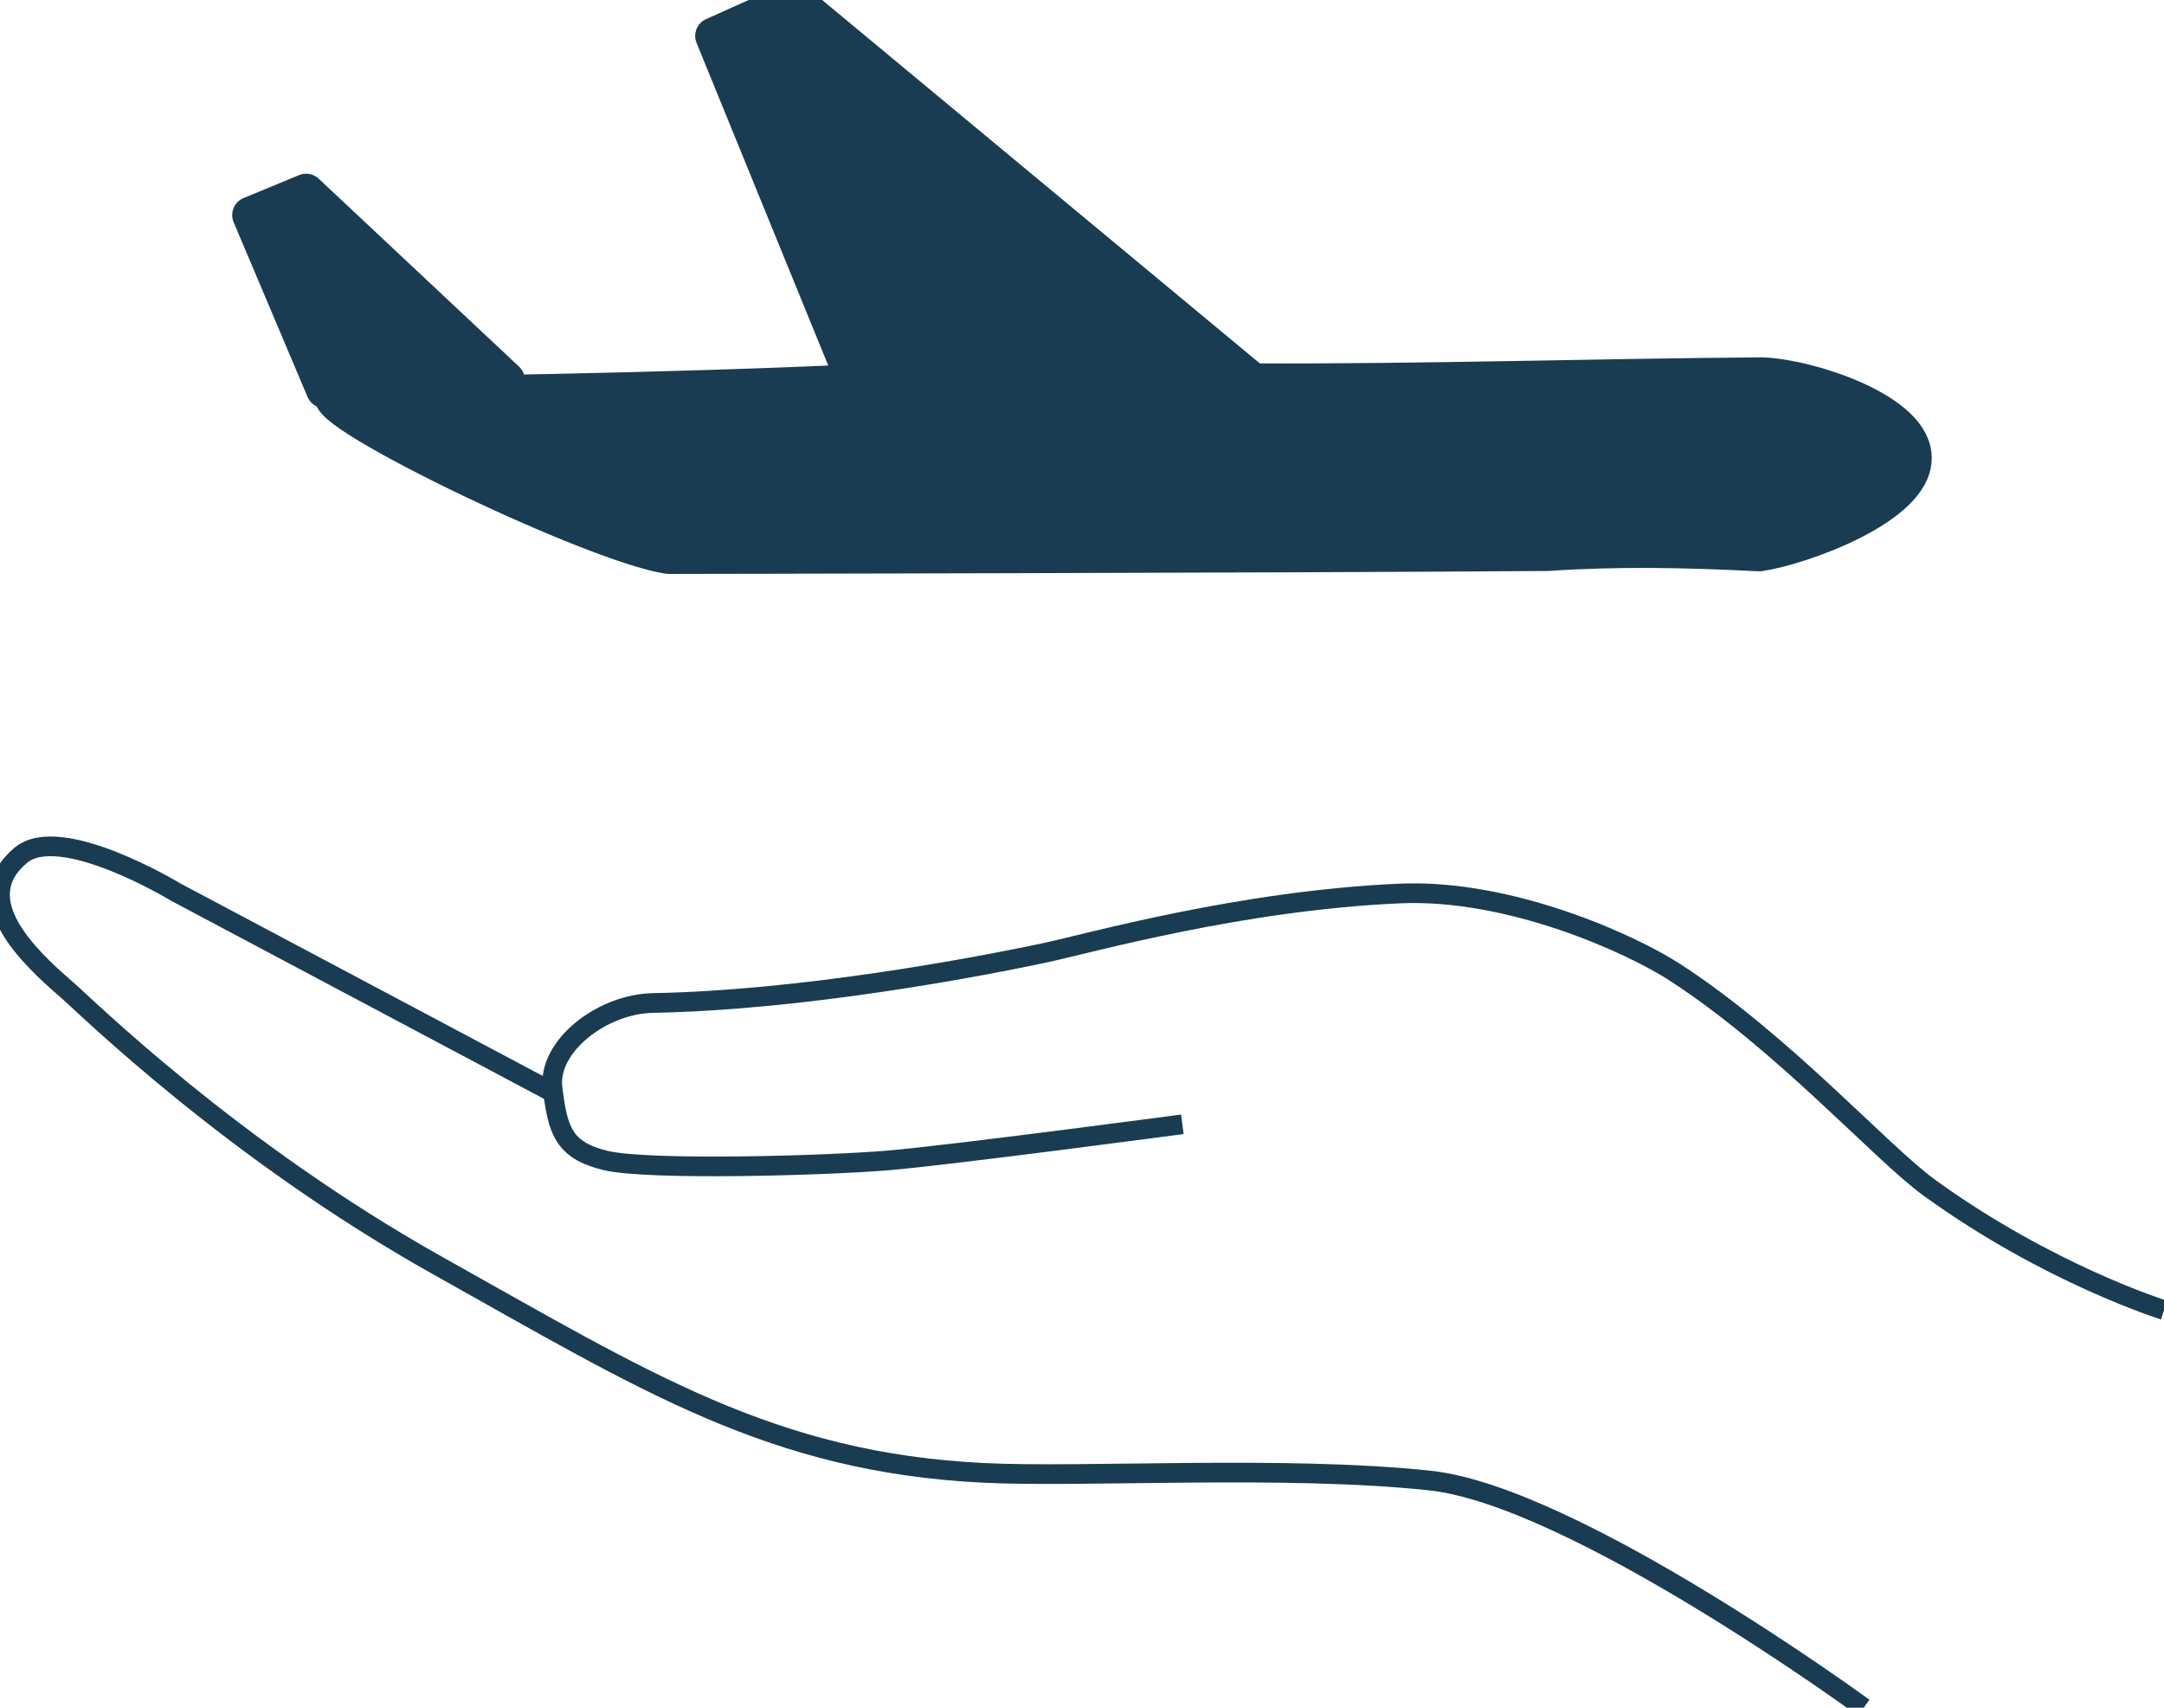 <?xml version="1.0" encoding="utf-8"?>
<svg viewBox="58.671 35.33 182.659 144.13" xmlns="http://www.w3.org/2000/svg">
  <defs>
    <style>.cls-1{stroke-linejoin:round;stroke-width:3.1px;}.cls-1,.cls-2{stroke:#193c52;}.cls-1,.cls-3{fill:#193c52;}.cls-2{fill:none;stroke-miterlimit:10;stroke-width:1.66px;}.cls-3{stroke-width:0px;}</style>
  </defs>
  <path class="cls-1" d="m130.85,67.64l-11.95-29.28,6.74-3.03,38.81,32.22c14.41.06,29.05-.41,42.96-.51,4.01.15,12.94,3.04,12.76,7.04-.09,3.99-9.3,7.36-12.99,7.92-6.26-.32-11.99-.43-17.89-.03-22.65.17-74.19.25-74.19.25-6.64-1-31.66-13.17-27.98-13.68,4.52.27,29.59-.23,43.73-.91h0Zm-29.43-.24h0l-16.91-15.86-4.69,1.94,6.24,14.75,15.35-.83Z" transform="matrix(1, 0, 0, 1, -3.552713678800501e-15, 0)"/>
  <path class="cls-2" d="m215.98,179.46s-24.4-17.86-36.6-19.17c-12.2-1.31-29.18-.23-37.69-.65-17.84-.88-28.55-7.69-45.98-17.44-17.43-9.75-29.73-21.89-31.36-23.3-3.27-2.83-8.41-7.65-3.92-11.39,3.35-2.79,13.07,3.11,13.07,3.11l31.59,16.78" transform="matrix(1, 0, 0, 1, -3.552713678800501e-15, 0)"/>
  <path class="cls-2" d="m158.47,130.22s-19.61,2.61-24.84,3.05c-5.23.44-20.27.87-23.86,0-3.59-.87-4.02-2.61-4.46-6.1-.44-3.49,4.12-7.11,8.5-7.19,12.42-.22,27.12-2.96,33.22-4.27,3.6-.77,16.36-4.38,29.8-4.97,9.32-.41,19.53,4.27,23.17,6.62,9.14,5.91,17.44,15.25,21.52,18.21,10.07,7.3,19.81,10.33,19.81,10.33" transform="matrix(1, 0, 0, 1, -3.552713678800501e-15, 0)"/>
</svg>